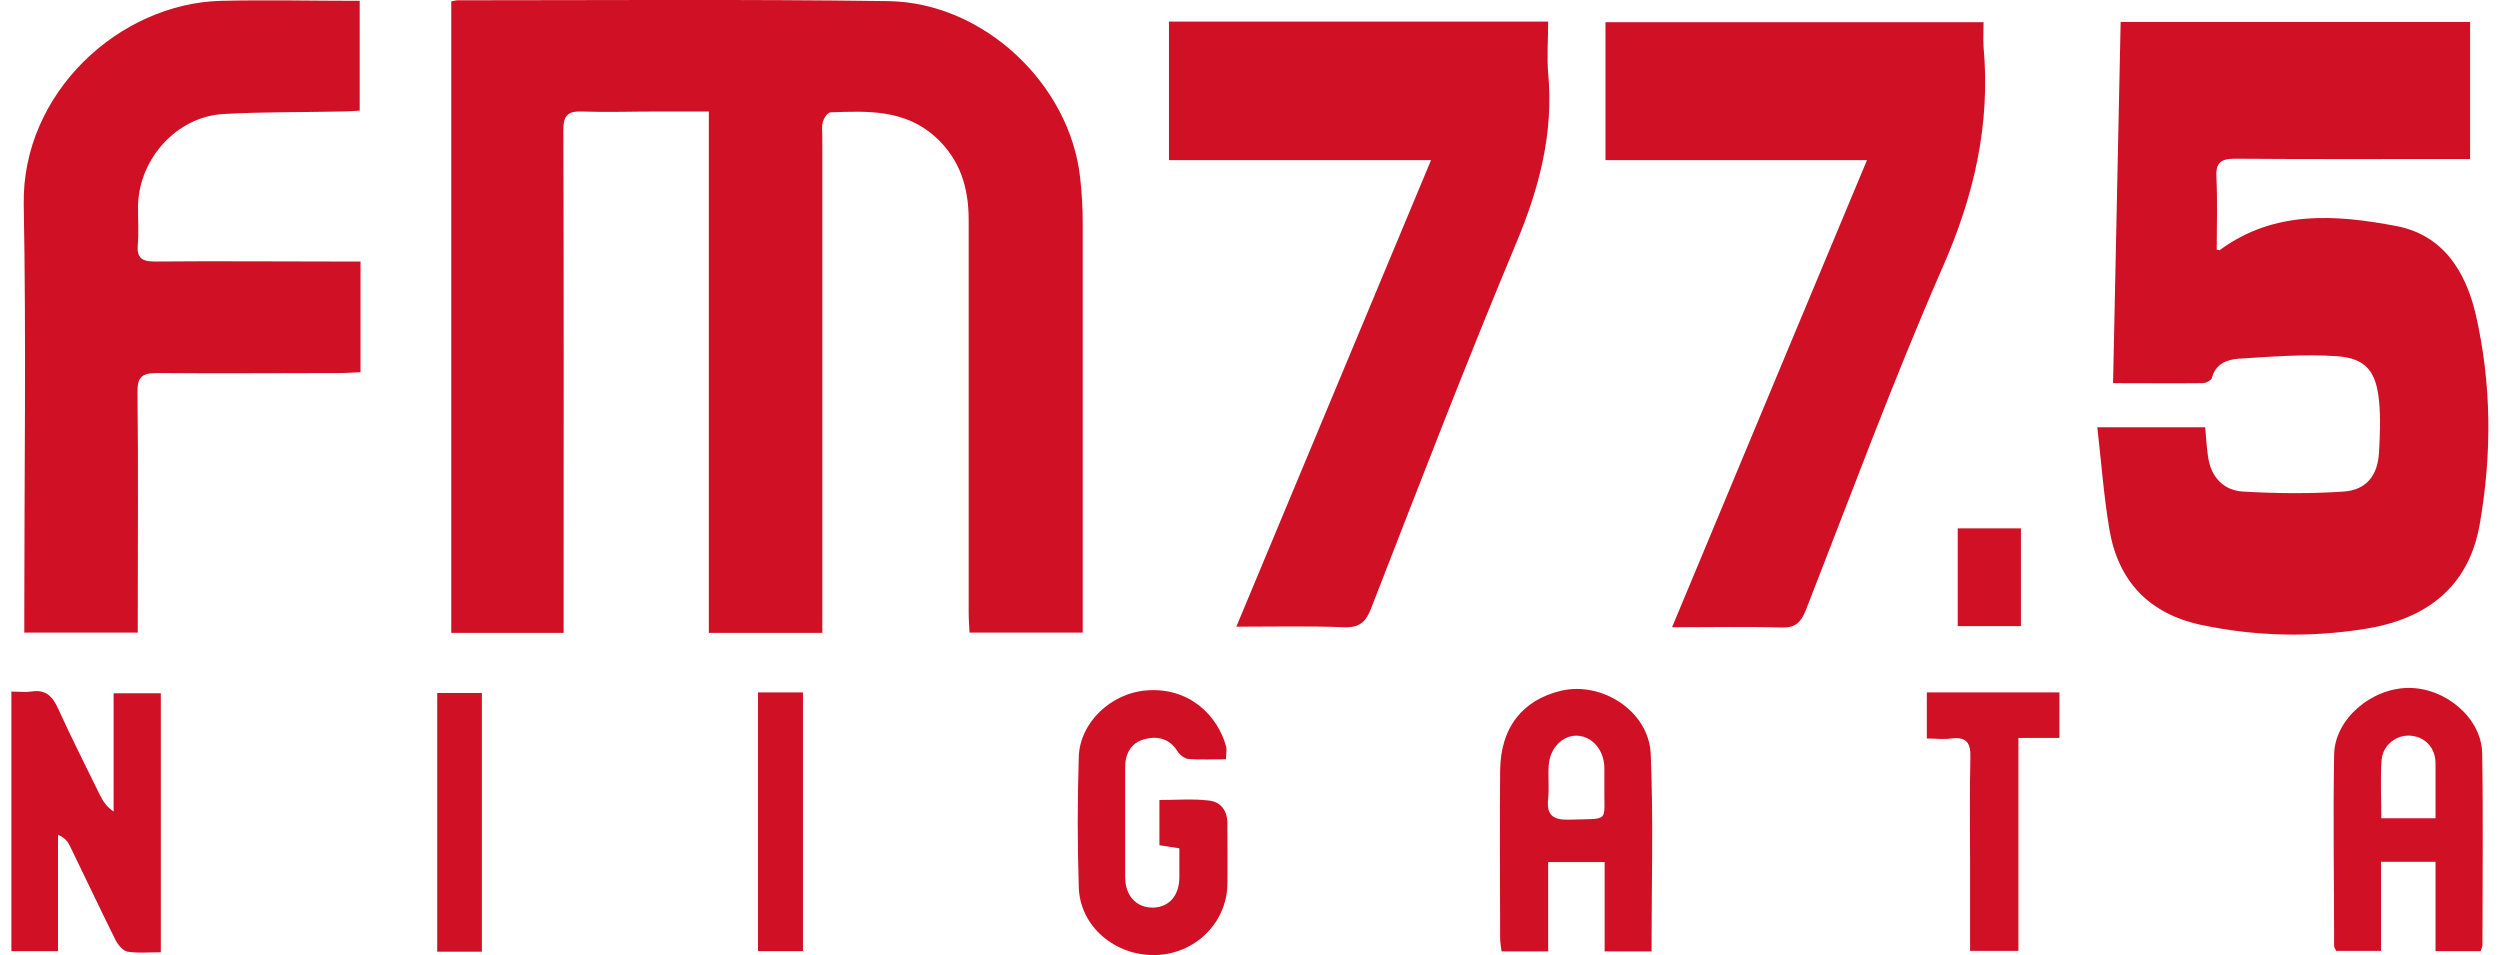 <?xml version="1.0" encoding="UTF-8"?><svg id="_レイヤー_2" xmlns="http://www.w3.org/2000/svg" viewBox="0 0 88.19 34" width="89" height="34"><defs><style>.cls-1{fill:#d01025;}</style></defs><g id="_レイヤー_1-2"><g><path class="cls-1" d="m15.66.05c.11-.02.17-.04.23-.04,5.11,0,10.22-.04,15.33.03,3.4.05,6.47,2.96,6.83,6.3.06.53.09,1.07.09,1.61,0,4.59,0,9.19,0,13.78v.79h-4.03c-.01-.24-.03-.48-.03-.72,0-4.66,0-9.31,0-13.97,0-1.14-.3-2.15-1.18-2.95-1.09-.99-2.42-.93-3.74-.88-.1,0-.23.2-.27.33-.05.17-.02.37-.02.56,0,5.61,0,11.22,0,16.82v.82h-4.04V3.97c-.67,0-1.26,0-1.85,0-.89,0-1.78.03-2.67,0-.52-.02-.66.16-.66.67.02,5.71.01,11.42.01,17.13v.76h-4V.05Z"/><path class="cls-1" d="m74.27,15.21h3.83c.03.35.05.69.1,1.04.1.73.55,1.21,1.25,1.25,1.19.07,2.39.08,3.58,0,.82-.06,1.22-.58,1.26-1.43.03-.59.06-1.19,0-1.78-.1-1.07-.47-1.54-1.51-1.61-1.16-.08-2.34.02-3.5.09-.4.03-.81.18-.94.68-.02.09-.22.19-.33.19-1.03.01-2.06,0-3.19,0,.09-4.31.18-8.56.27-12.86h12.44v4.88c-.23,0-.45,0-.67,0-2.57,0-5.13.01-7.7-.01-.52,0-.69.15-.66.67.04.86.01,1.71.01,2.57.04,0,.09.03.11.01,1.95-1.43,4.14-1.26,6.3-.85,1.64.32,2.45,1.6,2.81,3.14.57,2.48.58,4.99.14,7.49-.4,2.24-1.91,3.35-4.03,3.7-1.97.32-3.95.28-5.91-.14-1.84-.4-2.93-1.56-3.24-3.39-.2-1.19-.29-2.4-.43-3.64Z"/><path class="cls-1" d="m12.43,9.3v3.95c-.24.01-.48.03-.72.03-2.17,0-4.34.02-6.52,0-.54,0-.71.14-.7.69.03,2.61.01,5.21.01,7.82,0,.23,0,.45,0,.73H.46c0-.24,0-.48,0-.72,0-4.84.07-9.68-.02-14.52C.37,3.3,3.85.12,7.46.03c1.63-.04,3.26,0,4.94,0v3.91c-.24.01-.48.03-.72.03-1.38.03-2.77.01-4.15.09-1.63.1-2.97,1.57-3.02,3.23-.01.48.03.95-.01,1.43-.04.48.17.59.61.59,2.17-.02,4.34,0,6.52,0,.25,0,.49,0,.8,0Z"/><path class="cls-1" d="m43.6,22.33c2.33-5.58,4.61-11.05,6.94-16.63h-9.33V.77h13.5c0,.62-.05,1.24,0,1.84.2,2.13-.32,4.09-1.14,6.05-1.8,4.3-3.47,8.65-5.16,12.99-.19.49-.41.7-.97.68-1.24-.05-2.48-.02-3.84-.02Z"/><path class="cls-1" d="m59.12,22.33c2.32-5.57,4.61-11.05,6.94-16.63h-9.31V.79h13.46c0,.28-.02.58,0,.88.25,2.76-.34,5.31-1.46,7.85-1.76,4.02-3.28,8.15-4.88,12.23-.17.42-.37.6-.84.59-1.28-.04-2.55-.01-3.92-.01Z"/><path class="cls-1" d="m0,24.62c.26,0,.49.03.7,0,.52-.09.77.17.97.62.47,1.03.98,2.04,1.48,3.06.11.21.23.42.49.59v-4.21h1.68v9.22c-.41,0-.8.04-1.18-.02-.17-.03-.35-.25-.44-.43-.55-1.11-1.08-2.23-1.62-3.34-.07-.15-.18-.29-.42-.39v4.14H0v-9.24Z"/><path class="cls-1" d="m56.72,33.86v-3.17h-2.01v3.18h-1.66c-.02-.16-.05-.32-.05-.47,0-1.99-.02-3.97,0-5.96.01-1.53.79-2.52,2.17-2.85,1.46-.34,3.12.73,3.19,2.24.1,2.33.03,4.66.03,7.04h-1.67Zm-.01-5.89c0-.23,0-.46,0-.68-.03-.61-.44-1.08-.97-1.1-.51-.02-.97.44-1.01,1.05-.03.39.02.79-.02,1.18-.07.61.18.78.77.76,1.46-.05,1.21.13,1.23-1.21Z"/><path class="cls-1" d="m87.92,33.86h-1.62v-3.18h-1.94v3.17h-1.6c-.02-.06-.07-.11-.07-.17,0-2.27-.04-4.55,0-6.82.02-1.26,1.33-2.37,2.66-2.37,1.32,0,2.59,1.08,2.61,2.33.04,2.27.01,4.55.01,6.82,0,.06-.03.11-.06.21Zm-1.62-4.73c0-.68,0-1.32,0-1.95,0-.56-.37-.95-.89-.99-.5-.04-.99.33-1.03.87-.05.67-.01,1.35-.01,2.07h1.93Z"/><path class="cls-1" d="m43.23,27.03c-.46,0-.89.02-1.32-.01-.14-.01-.32-.15-.4-.28-.29-.46-.73-.55-1.19-.42-.46.13-.67.51-.67,1,0,1.3,0,2.61,0,3.91,0,.67.42,1.1,1.01,1.08.56-.02.92-.43.92-1.09,0-.33,0-.66,0-1.02-.25-.04-.46-.07-.71-.11v-1.61c.59,0,1.18-.05,1.77.02.43.05.66.38.65.84,0,.72.01,1.45,0,2.17-.04,1.37-1.17,2.46-2.57,2.49-1.44.03-2.68-1.03-2.72-2.41-.05-1.55-.05-3.1,0-4.65.04-1.23,1.16-2.26,2.39-2.36,1.55-.13,2.55.9,2.85,1.98.04.13,0,.28,0,.47Z"/><path class="cls-1" d="m69.73,33.86c0-1.06,0-2.07,0-3.08,0-1.26-.02-2.53.01-3.79.02-.54-.13-.77-.69-.7-.26.04-.53,0-.86,0v-1.64h4.72v1.62h-1.46v7.58h-1.71Z"/><path class="cls-1" d="m16.75,33.88h-1.59v-9.21h1.59v9.21Z"/><path class="cls-1" d="m26.58,24.65h1.6v9.21h-1.6v-9.21Z"/><path class="cls-1" d="m69.29,18.81h2.25v3.48h-2.25v-3.48Z"/></g></g></svg>